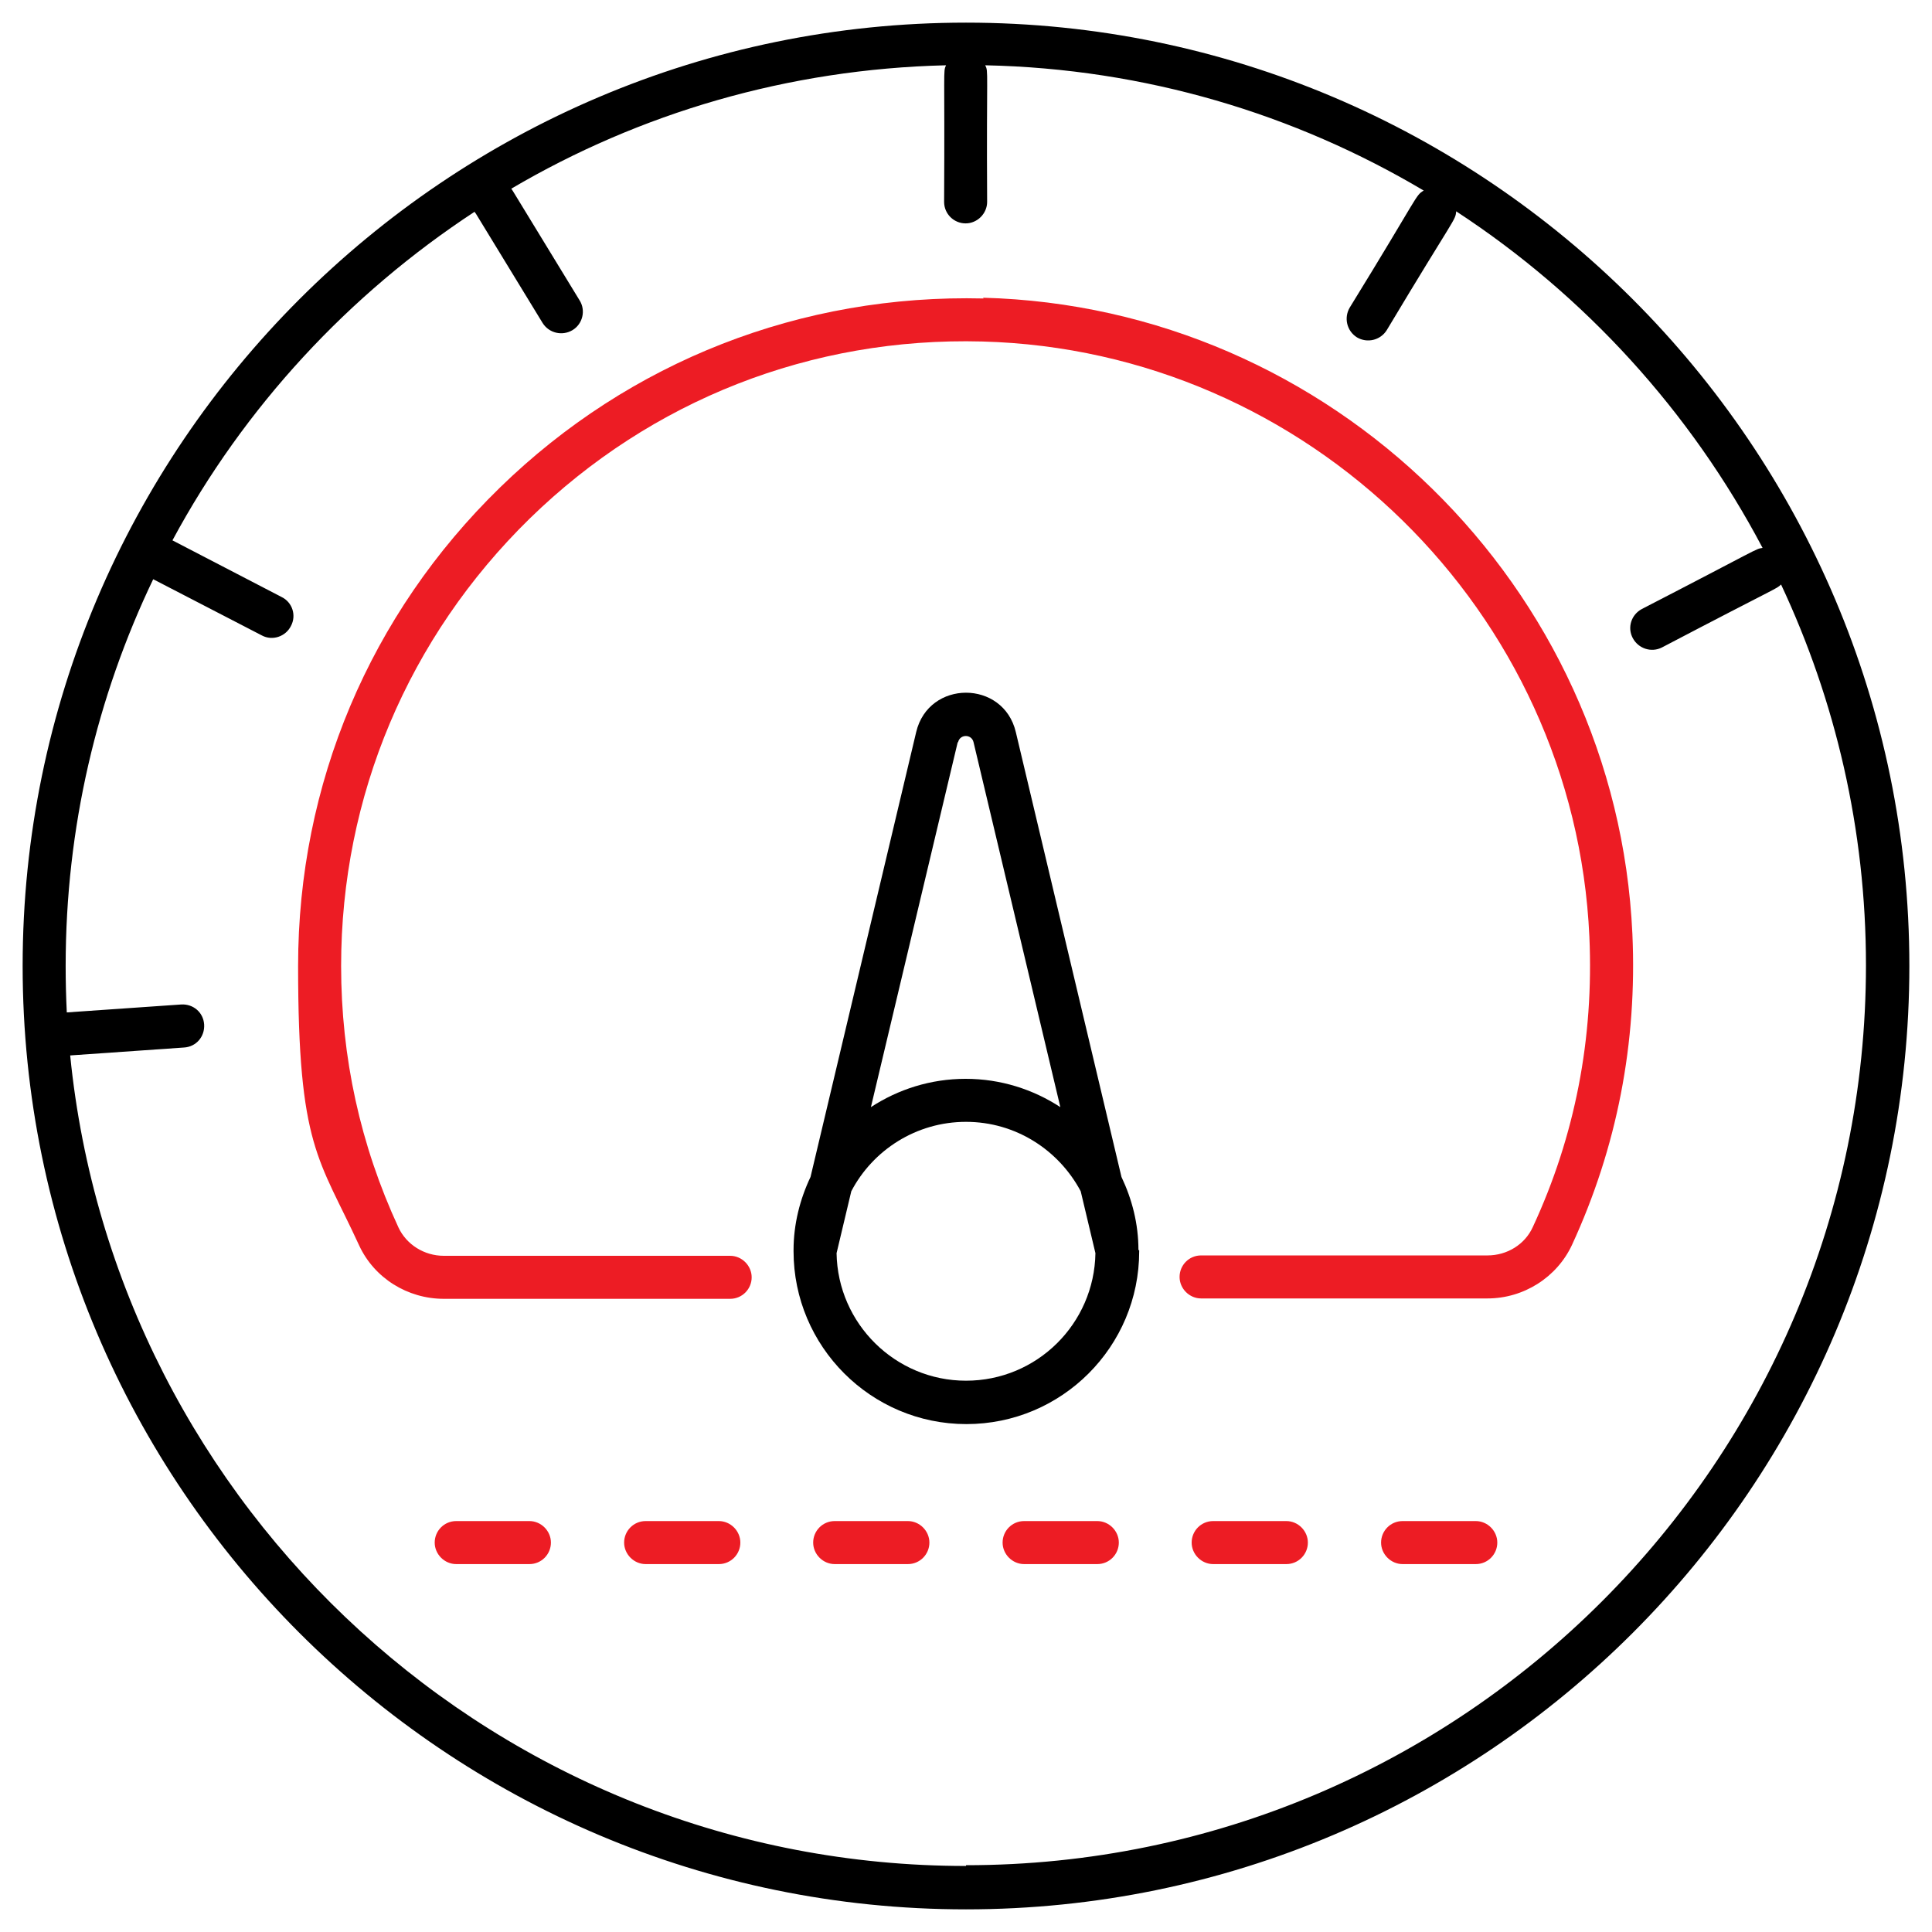 <?xml version="1.0" encoding="UTF-8"?> <svg xmlns="http://www.w3.org/2000/svg" id="Layer_1" version="1.1" viewBox="0 0 512 512"><defs><style> .st0 { fill: #ed1c24; } </style></defs><g id="_x30_3_Physics_And"><g><path d="M256,6C118.2,6,6,118.2,6,256s112.1,250,250,250,250-112.1,250-250c0-137.8-112.1-250-250-250h0ZM256,494.5c-123.5,0-225.4-94.4-237.4-214.8l30.2-2.1c3.2-.2,5.5-2.9,5.3-6.1-.2-3.2-2.9-5.5-6.1-5.3l-30.3,2.1c-.2-4.1-.3-8.2-.3-12.3,0-36.7,8.3-71.4,23.2-102.5l28.8,14.9c2.8,1.5,6.3.3,7.7-2.5,1.5-2.8.4-6.3-2.5-7.7l-28.9-15c19-35.3,46.7-65.2,80.1-87.1,0,.2.2.4.3.5l17.7,29c1.7,2.7,5.2,3.5,7.9,1.9,2.7-1.6,3.6-5.2,1.9-7.9l-17.7-29c-.1-.2-.3-.4-.4-.6,34-20,73.3-31.7,115.2-32.7-.8,1.9-.3.3-.5,36.2,0,3.2,2.6,5.7,5.7,5.7s5.7-2.6,5.7-5.7c-.2-35.7.4-34.3-.5-36.2,42.4.9,82,12.9,116.2,33.2-2.3,1.4-1,.8-19.6,31-1.6,2.7-.8,6.2,1.9,7.9,2.7,1.6,6.2.8,7.9-1.9,18.2-30.4,18.2-29,18.4-31.5,34.1,22.3,62.1,53,81.2,89.2-2,.3-.6,0-32,16.2-2.8,1.5-3.9,4.9-2.4,7.7,1.5,2.8,4.9,3.9,7.7,2.5,31.7-16.6,30.2-15.4,31.6-16.7,14.4,30.7,22.5,64.9,22.5,100.9,0,131.5-107,238.5-238.5,238.5h0Z"></path><path class="st0" d="M260.7,79.1c-48.3-1.2-93.8,16.6-128.2,50.1-34.5,33.6-53.5,78.6-53.5,126.8s5.5,50.8,16.2,74.1c4,8.6,12.8,14.1,22.4,14.1h75.9c3.2,0,5.7-2.6,5.7-5.7s-2.6-5.7-5.7-5.7h-75.9c-5.2,0-9.9-3-12-7.5-10.1-21.8-15.2-45.1-15.2-69.3,0-45,17.8-87.1,50-118.6,32.2-31.4,74.7-48.1,119.9-46.9,86.3,2.3,157,71.5,160.9,157.7,1.2,27-3.8,52.9-15,77-2.1,4.6-6.8,7.5-12,7.5h-75.9c-3.2,0-5.7,2.6-5.7,5.7s2.6,5.7,5.7,5.7h75.9c9.6,0,18.4-5.6,22.4-14.2,11.9-25.8,17.3-53.5,16-82.4-4.2-92.1-79.8-166.2-172.1-168.6h0Z"></path><path d="M301.7,331.3c0-7-1.7-13.5-4.5-19.4l-28-117.9c-3.3-13.9-23.1-13.9-26.4,0l-28,117.9c-2.8,5.9-4.5,12.5-4.5,19.4,0,0,0,.1,0,.2,0,0,0,0,0,.1,0,25.2,20.5,45.8,45.8,45.8s45.8-20.5,45.8-45.8,0,0,0-.1c0,0,0-.1,0-.2h0ZM253.9,196.7c.5-2.2,3.6-2.2,4.1,0l23,96.7c-7.2-4.7-15.8-7.5-25.1-7.5s-17.9,2.8-25.1,7.5l23-96.7ZM256,365.9c-18.7,0-34-15.1-34.3-33.8l3.9-16.4c5.7-10.9,17.2-18.4,30.4-18.4s24.6,7.5,30.4,18.4l3.9,16.4c-.3,18.7-15.5,33.8-34.3,33.8h0Z"></path><g><path class="st0" d="M140.3,403.1h-19.4c-3.2,0-5.7,2.6-5.7,5.7s2.6,5.7,5.7,5.7h19.4c3.2,0,5.7-2.6,5.7-5.7s-2.6-5.7-5.7-5.7Z"></path><path class="st0" d="M190.5,403.1h-19.4c-3.2,0-5.7,2.6-5.7,5.7s2.6,5.7,5.7,5.7h19.4c3.2,0,5.7-2.6,5.7-5.7s-2.6-5.7-5.7-5.7Z"></path><path class="st0" d="M240.6,403.1h-19.4c-3.2,0-5.7,2.6-5.7,5.7s2.6,5.7,5.7,5.7h19.4c3.2,0,5.7-2.6,5.7-5.7s-2.6-5.7-5.7-5.7Z"></path><path class="st0" d="M290.8,403.1h-19.4c-3.2,0-5.7,2.6-5.7,5.7s2.6,5.7,5.7,5.7h19.4c3.2,0,5.7-2.6,5.7-5.7s-2.6-5.7-5.7-5.7Z"></path><path class="st0" d="M340.9,403.1h-19.4c-3.2,0-5.7,2.6-5.7,5.7s2.6,5.7,5.7,5.7h19.4c3.2,0,5.7-2.6,5.7-5.7s-2.6-5.7-5.7-5.7Z"></path><path class="st0" d="M391.1,403.1h-19.4c-3.2,0-5.7,2.6-5.7,5.7s2.6,5.7,5.7,5.7h19.4c3.2,0,5.7-2.6,5.7-5.7s-2.6-5.7-5.7-5.7Z"></path></g></g></g></svg> 